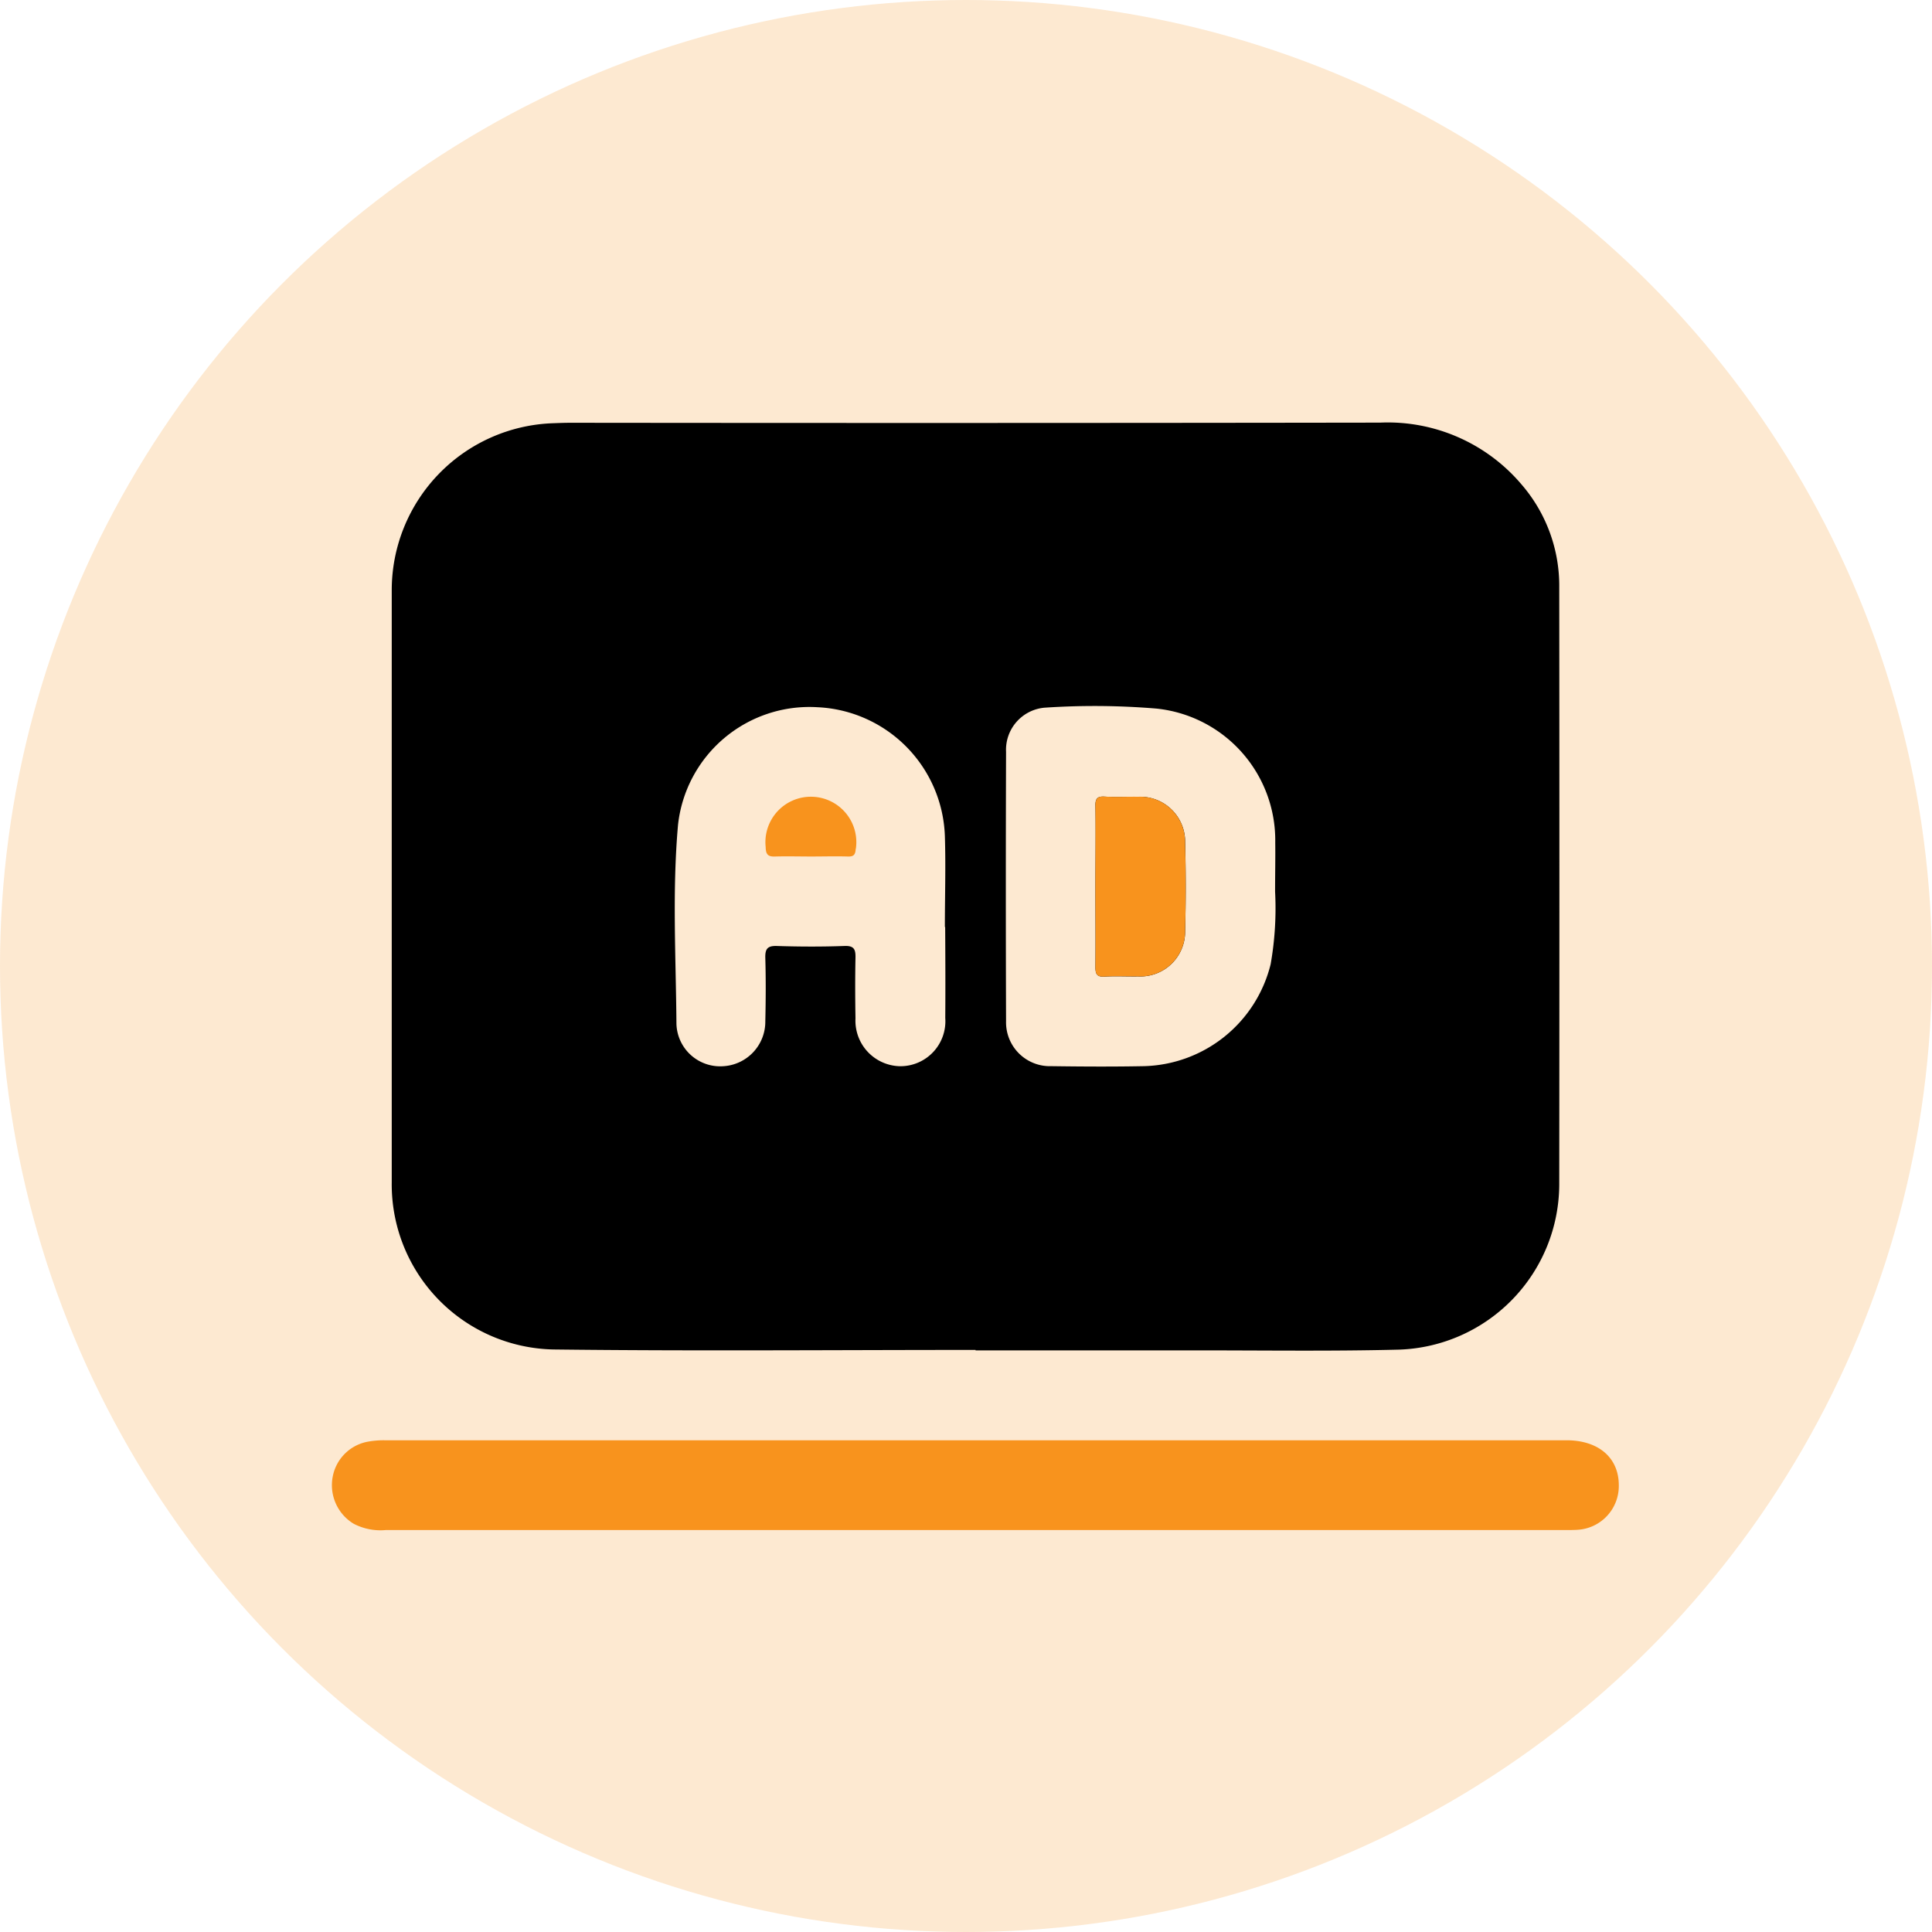 <svg xmlns="http://www.w3.org/2000/svg" width="64" height="64" viewBox="0 0 64 64"><g transform="translate(-1078 -780)"><circle cx="32" cy="32" r="32" transform="translate(1078 780)" fill="rgba(248,147,29,0.2)"/><g transform="translate(1088.708 793.52)"><path d="M54.865,5.936a5.13,5.13,0,0,0-1.252-3.411A5.806,5.806,0,0,0,48.933.48Q35.525.5,22.119.485c-.186,0-.372.007-.558.014A5.533,5.533,0,0,0,16.19,6.033q0,9.806,0,19.611a5.469,5.469,0,0,0,5.353,5.539c4.662.056,9.325.015,13.987.015v.015q3.718,0,7.435,0c2.2,0,4.4.031,6.6-.025a5.492,5.492,0,0,0,5.3-5.455Q54.875,15.836,54.865,5.936ZM34.526,20.2a1.49,1.49,0,0,1-1.5,1.6,1.508,1.508,0,0,1-1.474-1.583c-.011-.666-.014-1.332,0-2,.007-.285-.042-.415-.374-.4-.742.027-1.486.024-2.229,0-.313-.01-.393.094-.384.4.02.7.016,1.393,0,2.09A1.478,1.478,0,0,1,27.168,21.8a1.449,1.449,0,0,1-1.547-1.4c-.017-2.2-.142-4.4.052-6.592a4.38,4.38,0,0,1,4.628-3.9,4.426,4.426,0,0,1,4.212,4.261c.032,1.005,0,2.013,0,3.019h.01C34.529,18.192,34.534,19.2,34.526,20.2ZM45.452,16.02a10.673,10.673,0,0,1-.147,2.4,4.44,4.44,0,0,1-4.2,3.378c-1.021.02-2.044.014-3.065,0a1.452,1.452,0,0,1-1.5-1.489q-.015-4.462,0-8.922a1.4,1.4,0,0,1,1.275-1.464,24.659,24.659,0,0,1,3.711.03,4.387,4.387,0,0,1,3.931,4.433C45.464,14.882,45.452,15.377,45.452,16.02Zm-4.539-3.145c-.37,0-.743.015-1.112-.006-.253-.015-.306.08-.3.314.014.881,0,1.762,0,2.643s.007,1.793,0,2.689c0,.234.048.331.3.316.37-.022.742,0,1.113-.006a1.483,1.483,0,0,0,1.558-1.491q.039-1.482,0-2.967A1.487,1.487,0,0,0,40.913,12.875Z" transform="translate(-13.921 0)"/><path d="M42.917,273.263a1.452,1.452,0,0,1-1.377,1.469c-.17.011-.34.007-.511.007H21.6q-9.761,0-19.52,0a1.917,1.917,0,0,1-1.076-.21,1.493,1.493,0,0,1-.691-1.554,1.451,1.451,0,0,1,1.129-1.156,2.928,2.928,0,0,1,.6-.053q19.568,0,39.134,0C42.247,271.764,42.92,272.345,42.917,273.263Z" transform="translate(0 -237.575)" fill="#f8931d"/><path d="M206.753,104.634a1.483,1.483,0,0,1-1.558,1.491c-.372,0-.743-.016-1.113.006-.253.015-.3-.082-.3-.316.012-.9,0-1.793,0-2.689s.009-1.762,0-2.643c0-.235.05-.329.3-.314.369.021.742,0,1.112.006a1.487,1.487,0,0,1,1.558,1.491Q206.792,103.15,206.753,104.634Z" transform="translate(-178.203 -87.301)" fill="#f8931d"/><path d="M118.837,101.949c-.011.2-.068.266-.267.258-.4-.012-.8,0-1.2,0s-.8-.011-1.2,0c-.239.01-.312-.067-.316-.313a1.506,1.506,0,1,1,2.988.053Z" transform="translate(-101.198 -87.354)" fill="#f8931d"/></g></g></svg>